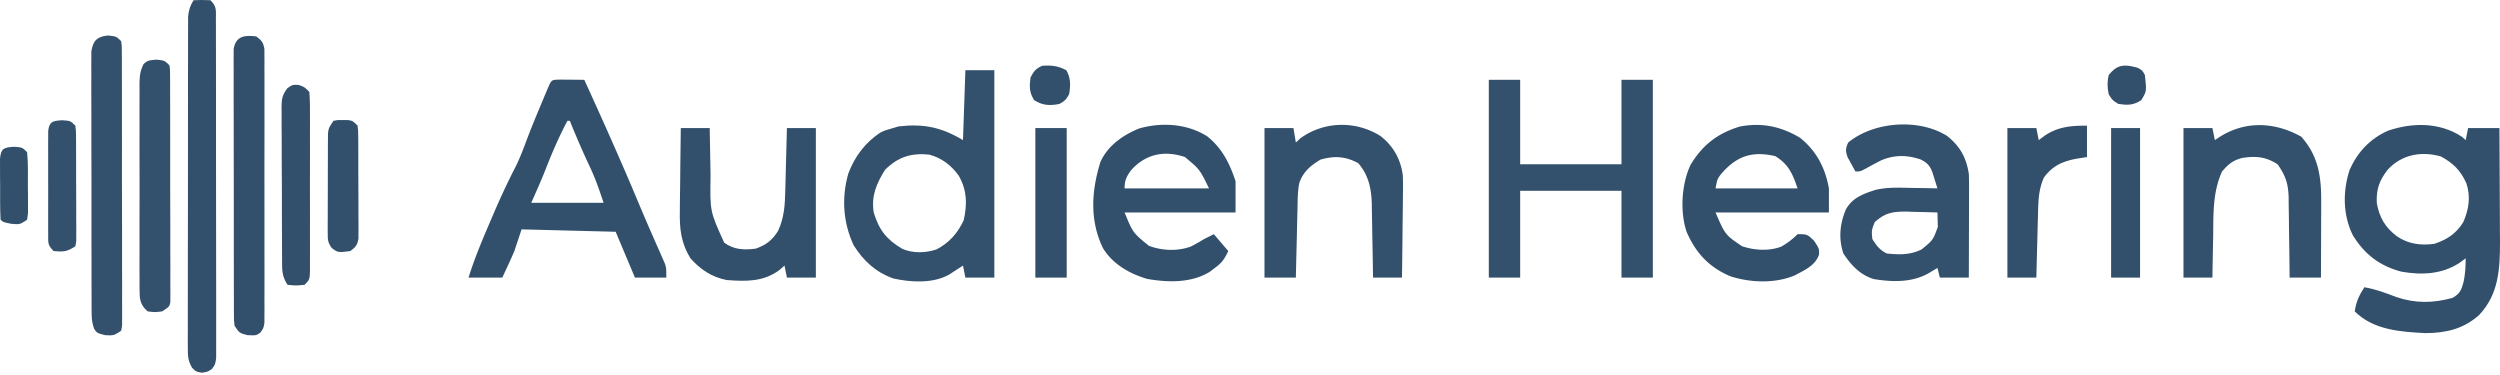 <svg xmlns="http://www.w3.org/2000/svg" width="300" height="45" fill="none"><path fill="#32506C" d="m295.466 16.435.416.38.29-1.447h3.762c.014 2.096.024 4.192.03 6.288.003.974.007 1.947.014 2.921.007 1.123.01 2.246.013 3.37L300 28.99c0 3.286-.149 6.32-2.501 8.808-1.873 1.688-4.011 2.165-6.468 2.178-2.988-.157-6.225-.372-8.463-2.61.163-1.146.523-1.93 1.158-2.895 1.352.235 2.565.687 3.844 1.176 2.252.776 4.462.739 6.749.093.922-.531 1.046-.962 1.328-1.974.181-.957.235-1.79.235-2.768l-.741.542c-2.114 1.386-4.535 1.488-6.972 1.06-2.61-.679-4.429-2.082-5.835-4.378-1.202-2.43-1.217-5.305-.372-7.858.955-2.126 2.434-3.7 4.568-4.67 2.988-1.016 6.237-1.036 8.936.741Zm-8.955 3.944c-.993 1.294-1.355 2.292-1.302 3.943.292 1.74 1.009 2.975 2.424 4.035 1.363.935 2.856 1.117 4.486.904 1.523-.508 2.617-1.22 3.474-2.605.677-1.524.906-3.08.369-4.674-.706-1.54-1.565-2.403-3.065-3.213-2.365-.66-4.711-.227-6.386 1.61Z"/><path fill="#33506C" d="M178.657 9.579h3.763v10.13h12.157V9.58h3.763v23.734h-3.763v-10.42H182.42v10.42h-3.763V9.58ZM115.848 8.421h3.473v24.892h-3.473l-.289-1.447-.466.306-.62.4-.61.396c-1.925 1.072-4.58.915-6.668.447-2.114-.76-3.558-2.089-4.752-3.973-1.279-2.748-1.471-5.673-.651-8.593.751-2.046 2.06-3.795 3.915-4.975.517-.235.517-.235 1.458-.506l.669-.2c2.988-.347 5.142.098 7.725 1.647l.289-8.394Zm-9.642 11.958c-1.032 1.643-1.68 3.158-1.357 5.12.619 2.087 1.562 3.27 3.441 4.371 1.274.54 2.79.502 4.094.06 1.536-.808 2.536-1.947 3.265-3.51.422-1.955.407-3.553-.591-5.325-.885-1.246-2.062-2.153-3.552-2.543-2.162-.213-3.745.271-5.3 1.827Z"/><path fill="#32506C" d="M67.204 9.55c.52.006.52.006 1.049.01l1.05.009.813.01c2.23 4.887 4.425 9.782 6.496 14.739.495 1.183 1 2.362 1.516 3.537l.37.849c.23.525.462 1.049.695 1.572l.306.701.27.608c.188.57.188.57.188 1.728h-3.763l-2.315-5.5c-5.588-.142-5.588-.142-11.289-.289l-.868 2.605c-.455 1.077-.952 2.126-1.447 3.184h-4.053c.709-2.265 1.612-4.424 2.551-6.603l.446-1.047a88.375 88.375 0 0 1 2.698-5.746c.55-1.128.979-2.294 1.417-3.47.522-1.36 1.08-2.703 1.644-4.046l.31-.743.292-.69.261-.622c.376-.807.407-.764 1.363-.795Zm.886 4.95c-1.06 1.99-1.926 4.034-2.742 6.133-.501 1.25-1.053 2.477-1.6 3.707h8.683c-.53-1.59-.992-2.955-1.7-4.432-.84-1.781-1.61-3.585-2.352-5.409h-.29ZM215.996 16.526c1.976 1.579 3.026 3.603 3.473 6.078v2.894h-13.604c1.162 2.686 1.162 2.686 3.184 4.052 1.478.493 3.213.603 4.691.051a8.879 8.879 0 0 0 1.966-1.498c1.158 0 1.158 0 1.972.778.633.959.633.959.603 1.685-.474 1.318-1.682 1.815-2.864 2.458-2.367 1.02-5.352.914-7.779.126-2.552-1.073-4.157-2.808-5.246-5.336-.816-2.401-.605-5.79.487-8.054 1.429-2.361 3.221-3.759 5.877-4.568 2.631-.516 4.944-.03 7.24 1.334Zm-9.494 4.394c-.432.59-.432.59-.637 1.684h9.841c-.575-1.726-1.097-2.906-2.677-3.871-2.811-.64-4.664 0-6.527 2.187ZM144.859 16.354c1.79 1.423 2.693 3.242 3.407 5.381v3.763h-13.315c.991 2.426.991 2.426 2.913 3.998 1.585.592 3.403.67 5.002.103a21.789 21.789 0 0 0 1.637-.917l1.158-.579 1.736 2.026c-.539 1.078-.752 1.387-1.664 2.063l-.574.436c-2.237 1.35-4.992 1.28-7.504.84-2.119-.631-4.122-1.767-5.291-3.682-1.63-3.335-1.387-6.908-.307-10.366.887-1.946 2.686-3.208 4.633-4 2.7-.78 5.768-.58 8.169.934Zm-9.15 4.097c-.545.762-.758 1.206-.758 2.153h10.131c-1.114-2.282-1.114-2.282-2.895-3.763-2.478-.826-4.728-.367-6.478 1.61Z"/><path fill="#33506C" d="M233.674 16.33c1.528 1.223 2.295 2.598 2.583 4.537.038.955.033 1.909.028 2.864l-.001.831-.009 2.619-.004 1.779c-.003 1.45-.008 2.902-.014 4.353h-3.474l-.289-1.158-.941.561c-2.017 1.203-4.42 1.147-6.695.774-1.641-.502-2.719-1.662-3.652-3.071-.597-1.784-.425-3.575.299-5.282.781-1.419 2.103-1.88 3.561-2.353 1.412-.33 2.821-.27 4.262-.235l.927.012c.746.01 1.493.025 2.239.043a967.674 967.674 0 0 1-.622-1.979c-.311-.79-.648-1.116-1.404-1.495-1.632-.543-3.101-.561-4.705.099-.611.312-1.217.635-1.817.969-.714.38-.714.38-1.293.38-.203-.36-.401-.722-.597-1.086a518.07 518.07 0 0 1-.336-.61c-.272-.75-.266-1.054.065-1.778 3.079-2.539 8.524-2.919 11.889-.774Zm-8.706 10.326c-.385.984-.385.984-.289 2.026.511.811.877 1.307 1.737 1.737 1.521.151 2.791.192 4.178-.489 1.367-1.116 1.367-1.116 1.946-2.7l-.017-.624-.029-1.108a163.92 163.92 0 0 0-2.786-.072l-.793-.03c-1.696-.024-2.671.102-3.947 1.26ZM165.626 16.3c1.553 1.189 2.447 2.779 2.711 4.723.033.792.031 1.576.013 2.369l-.005.865c-.006.902-.021 1.804-.035 2.706l-.016 1.847a614.409 614.409 0 0 1-.057 4.503h-3.473l-.013-.946a584.168 584.168 0 0 0-.063-3.502c-.01-.504-.018-1.007-.024-1.511a264.42 264.42 0 0 0-.041-2.181l-.006-.674c-.049-1.838-.382-3.49-1.626-4.916-1.526-.83-2.861-.905-4.522-.434-1.185.706-2.133 1.494-2.568 2.862-.187 1.007-.18 2.027-.201 3.049l-.019.715-.053 2.256-.037 1.532c-.031 1.25-.061 2.5-.089 3.75h-3.763V15.368h3.473l.29 1.736.561-.524c2.851-2.037 6.58-2.12 9.563-.28ZM276.146 16.399c2.065 2.301 2.415 4.822 2.398 7.784l-.001.792c-.002.832-.006 1.663-.009 2.495l-.004 1.696c-.003 1.382-.008 2.765-.014 4.147h-3.763l-.008-1.03a536.018 536.018 0 0 0-.052-3.805 224.99 224.99 0 0 1-.019-1.643c-.006-.79-.019-1.58-.034-2.37l-.001-.735c-.041-1.663-.365-2.657-1.333-4.02-1.422-.91-2.573-1.003-4.236-.76-1.12.295-1.673.752-2.422 1.628-1.143 2.516-1.029 5.12-1.067 7.833l-.03 1.428a502.842 502.842 0 0 0-.06 3.474h-3.474V15.368h3.474l.289 1.447.456-.306c3.11-2.03 6.653-1.92 9.91-.11Z"/><path fill="#32506C" d="M81.694 15.368h3.473l.013.915c.017 1.131.039 2.262.063 3.393.01.488.017.976.024 1.463-.072 4.231-.072 4.231 1.636 7.977 1.139.854 2.391.9 3.763.724 1.237-.414 2.037-1.038 2.714-2.153.724-1.588.811-3.045.851-4.772l.019-.656.052-2.061.038-1.403c.031-1.142.06-2.285.09-3.427h3.472v17.945H94.43c-.095-.477-.19-.955-.29-1.447l-.614.543c-1.929 1.425-4.024 1.372-6.332 1.194-1.771-.347-3.151-1.265-4.342-2.605-1.14-1.858-1.318-3.57-1.27-5.709l.004-.865c.007-.902.021-1.804.036-2.707l.016-1.846c.013-1.502.033-3.002.057-4.503ZM23.226.027c.977-.036.977-.036 2.026 0 .783.783.652 1.185.654 2.28l.007 1.098-.003 1.212.005 1.27c.004 1.153.004 2.305.003 3.458l.003 2.883c.003 2.267.003 4.533.001 6.8-.002 2.34.002 4.681.008 7.022.005 2.007.007 4.015.006 6.022 0 1.2 0 2.4.004 3.6.004 1.128.003 2.257 0 3.385-.001.414 0 .829.002 1.243.003.566 0 1.13-.003 1.695v.96c-.108.778-.108.778-.504 1.313-.473.334-.473.334-1.196.46-.724-.127-.724-.127-1.196-.605-.501-.86-.505-1.422-.504-2.415l-.007-1.077.007-1.18-.003-1.243c-.003-1.126 0-2.251.004-3.377.003-1.178.002-2.355.001-3.533 0-1.977.003-3.955.009-5.933.006-2.287.007-4.573.005-6.86-.002-2.2 0-4.399.003-6.598.002-.937.002-1.873.001-2.809 0-1.102.002-2.205.007-3.307V4.577c0-.552.002-1.104.006-1.656l.001-.937c.074-.799.241-1.277.653-1.957Z"/><path fill="#33506C" d="M12.969 4.26c.995.109.995.109 1.574.688.073.612.073.612.075 1.384l.006.886-.002.975.005 1.024c.003.928.003 1.856.003 2.784 0 .774 0 1.548.002 2.322.004 1.825.004 3.65.002 5.476-.002 1.885.002 3.77.008 5.656.005 1.617.007 3.234.006 4.85 0 .967 0 1.934.004 2.9.004 1.077.002 2.154-.002 3.231l.007.975-.006.886v.772l-.108.612c-.869.579-.869.579-1.9.543-.995-.254-.995-.254-1.342-.761-.258-.724-.305-1.277-.307-2.046l-.006-.848.002-.925-.005-.979a744.956 744.956 0 0 1-.003-3.206l-.004-2.226c-.002-1.555-.002-3.11 0-4.665.002-1.798-.002-3.595-.008-5.393-.006-1.73-.007-3.46-.006-5.19 0-.735-.001-1.471-.004-2.207-.004-1.028-.002-2.055.001-3.083l-.006-.925.006-.848v-.736c.218-1.33.684-1.786 2.008-1.926Z"/><path fill="#32506C" d="M30.751 4.369c.635.466.844.723.978 1.506l.001.757.007.871-.005.954.005 1.006c.004 1.1.001 2.2-.002 3.3l.003 2.287c.001 1.6 0 3.198-.005 4.797-.005 1.85-.003 3.699.002 5.548.004 1.778.003 3.556 0 5.335L31.739 33c.002 1.057-.001 2.114-.006 3.17l.005.955-.007.87-.001.758c-.11.638-.11.638-.486 1.161-.492.345-.492.345-1.523.309-.995-.254-.995-.254-1.574-1.122-.073-.633-.073-.633-.075-1.384l-.006-.863.002-.946-.005-.998c-.004-1.09-.003-2.18-.003-3.271l-.003-2.268c-.003-1.585-.003-3.17-.001-4.756.002-1.834-.002-3.667-.008-5.5-.006-1.764-.007-3.527-.006-5.29 0-.75-.001-1.501-.004-2.252-.004-1.048-.002-2.096.002-3.143l-.007-.946.006-.864v-.75c.265-1.548 1.314-1.677 2.713-1.502Z"/><path fill="#33506C" d="M18.758 7.155c.995.108.995.108 1.573.687.074.522.074.522.076 1.165l.006.738-.002.81.004.854c.004.933.004 1.867.004 2.8 0 .648.002 1.294.003 1.941.002 1.357.002 2.714 0 4.07 0 1.743.004 3.485.01 5.227.005 1.336.005 2.672.004 4.008 0 .643.002 1.285.005 1.928.004.896.002 1.793-.002 2.69l.007.811-.006.738v.643c-.109.521-.109.521-.977 1.1-.868.109-.868.109-1.737 0-.584-.509-.836-.934-.947-1.704a38.015 38.015 0 0 1-.033-2.117l-.005-.816c-.004-.89-.001-1.78.002-2.671 0-.619-.002-1.237-.003-1.856-.001-1.296 0-2.592.005-3.889.005-1.662.002-3.325-.003-4.987a889.861 889.861 0 0 1 0-3.832c0-.613 0-1.226-.002-1.839-.002-.857 0-1.713.006-2.57l-.006-.768c.011-1.02.026-1.715.495-2.634.491-.419.491-.419 1.523-.527Z"/><path fill="#32506C" d="M250.439 15.078v3.763l-1.338.217c-1.648.333-2.791.845-3.817 2.225-.67 1.446-.688 2.912-.725 4.483l-.018.656c-.019.687-.036 1.374-.053 2.061l-.038 1.403c-.031 1.142-.06 2.285-.089 3.427h-3.473V15.368h3.473l.29 1.447c.238-.18.477-.358.723-.543 1.616-1.075 3.148-1.194 5.065-1.194ZM35.853 10.194c.687.253.687.253 1.266.832a24.7 24.7 0 0 1 .075 2.129l.003.665c.003.727.001 1.454-.001 2.18l.002 1.513c0 1.057 0 2.114-.003 3.17-.004 1.358-.002 2.714.002 4.071.002 1.041.001 2.082 0 3.123l.001 1.501c.002.699 0 1.397-.004 2.096l.004.63c-.013 1.432-.013 1.432-.658 2.078-1.013.09-1.013.09-2.026 0-.69-1.035-.664-1.774-.663-2.968l-.006-.645a3582.265 3582.265 0 0 0-.013-3.58 830.415 830.415 0 0 1-.004-3.076c0-1.314-.008-2.629-.018-3.943-.006-1.01-.007-2.02-.007-3.031 0-.485-.003-.97-.008-1.454-.006-.678-.004-1.355 0-2.033l-.01-.606c.013-.97.098-1.462.69-2.245.618-.443.618-.443 1.378-.407Z"/><path fill="#32506B" d="M124.242 15.368h3.763v17.945h-3.763V15.368ZM253.334 15.368h3.473v17.945h-3.473V15.368Z"/><path fill="#32506C" d="M40.014 14.5c.542-.106.542-.106 1.157-.091l.615.003c.543.087.543.087 1.122.666.075.602.075.602.08 1.354l.008.852v.923l.003.945c.002.66.002 1.321 0 1.982 0 1.012.006 2.025.014 3.037v1.923l.008.921-.005.855v.752c-.133.784-.34 1.04-.976 1.507-1.486.186-1.486.186-2.219-.356-.5-.663-.495-1.046-.494-1.872l-.005-.834.008-.9v-.924c0-.645.003-1.29.007-1.936.007-.989.006-1.978.004-2.967l.007-1.879-.001-.899.008-.834.004-.734c.076-.626.076-.626.655-1.495Z"/><path fill="#33506C" d="M7.451 14.427c1.013.072 1.013.072 1.592.651.076.615.076.615.08 1.385l.008.872v.945l.003.967c.002.675.002 1.35 0 2.026 0 1.037.006 2.074.014 3.11v1.966l.008.944-.005.872v.77l-.108.615c-1 .667-1.432.68-2.605.58-.726-.727-.652-.96-.654-1.965l-.005-.872.003-.944-.001-.967c0-.676 0-1.351.003-2.027.003-1.036 0-2.073-.004-3.11l.002-1.965-.003-.945.005-.872.002-.77c.135-1.134.585-1.189 1.665-1.266Z"/><path fill="#32506C" d="M1.662 17.61c1.013.073 1.013.073 1.592.652.134 1.346.094 2.7.09 4.052l.015 1.15v1.094l.003 1.008-.108.8c-.868.58-.868.58-1.917.489-.977-.199-.977-.199-1.267-.488-.073-1.344-.053-2.69-.054-4.035l-.01-1.152c-.002-.544-.002-.544-.002-1.099L0 19.067c.11-1.253.43-1.368 1.662-1.456ZM127.968 8.44c.535.92.504 1.856.326 2.876-.434.723-.434.723-1.158 1.157-1.172.23-2.018.186-3.039-.452-.599-.973-.574-1.609-.434-2.732.386-.734.638-1.054 1.393-1.393 1.062-.09 1.977.013 2.912.543ZM256.518 8.132c.561.307.561.307.868.868.219 1.966.219 1.966-.452 3.04-.98.602-1.601.595-2.732.433-.705-.434-.705-.434-1.158-1.158-.176-.813-.189-1.504 0-2.315 1.052-1.307 1.909-1.303 3.474-.868Z"/></svg>